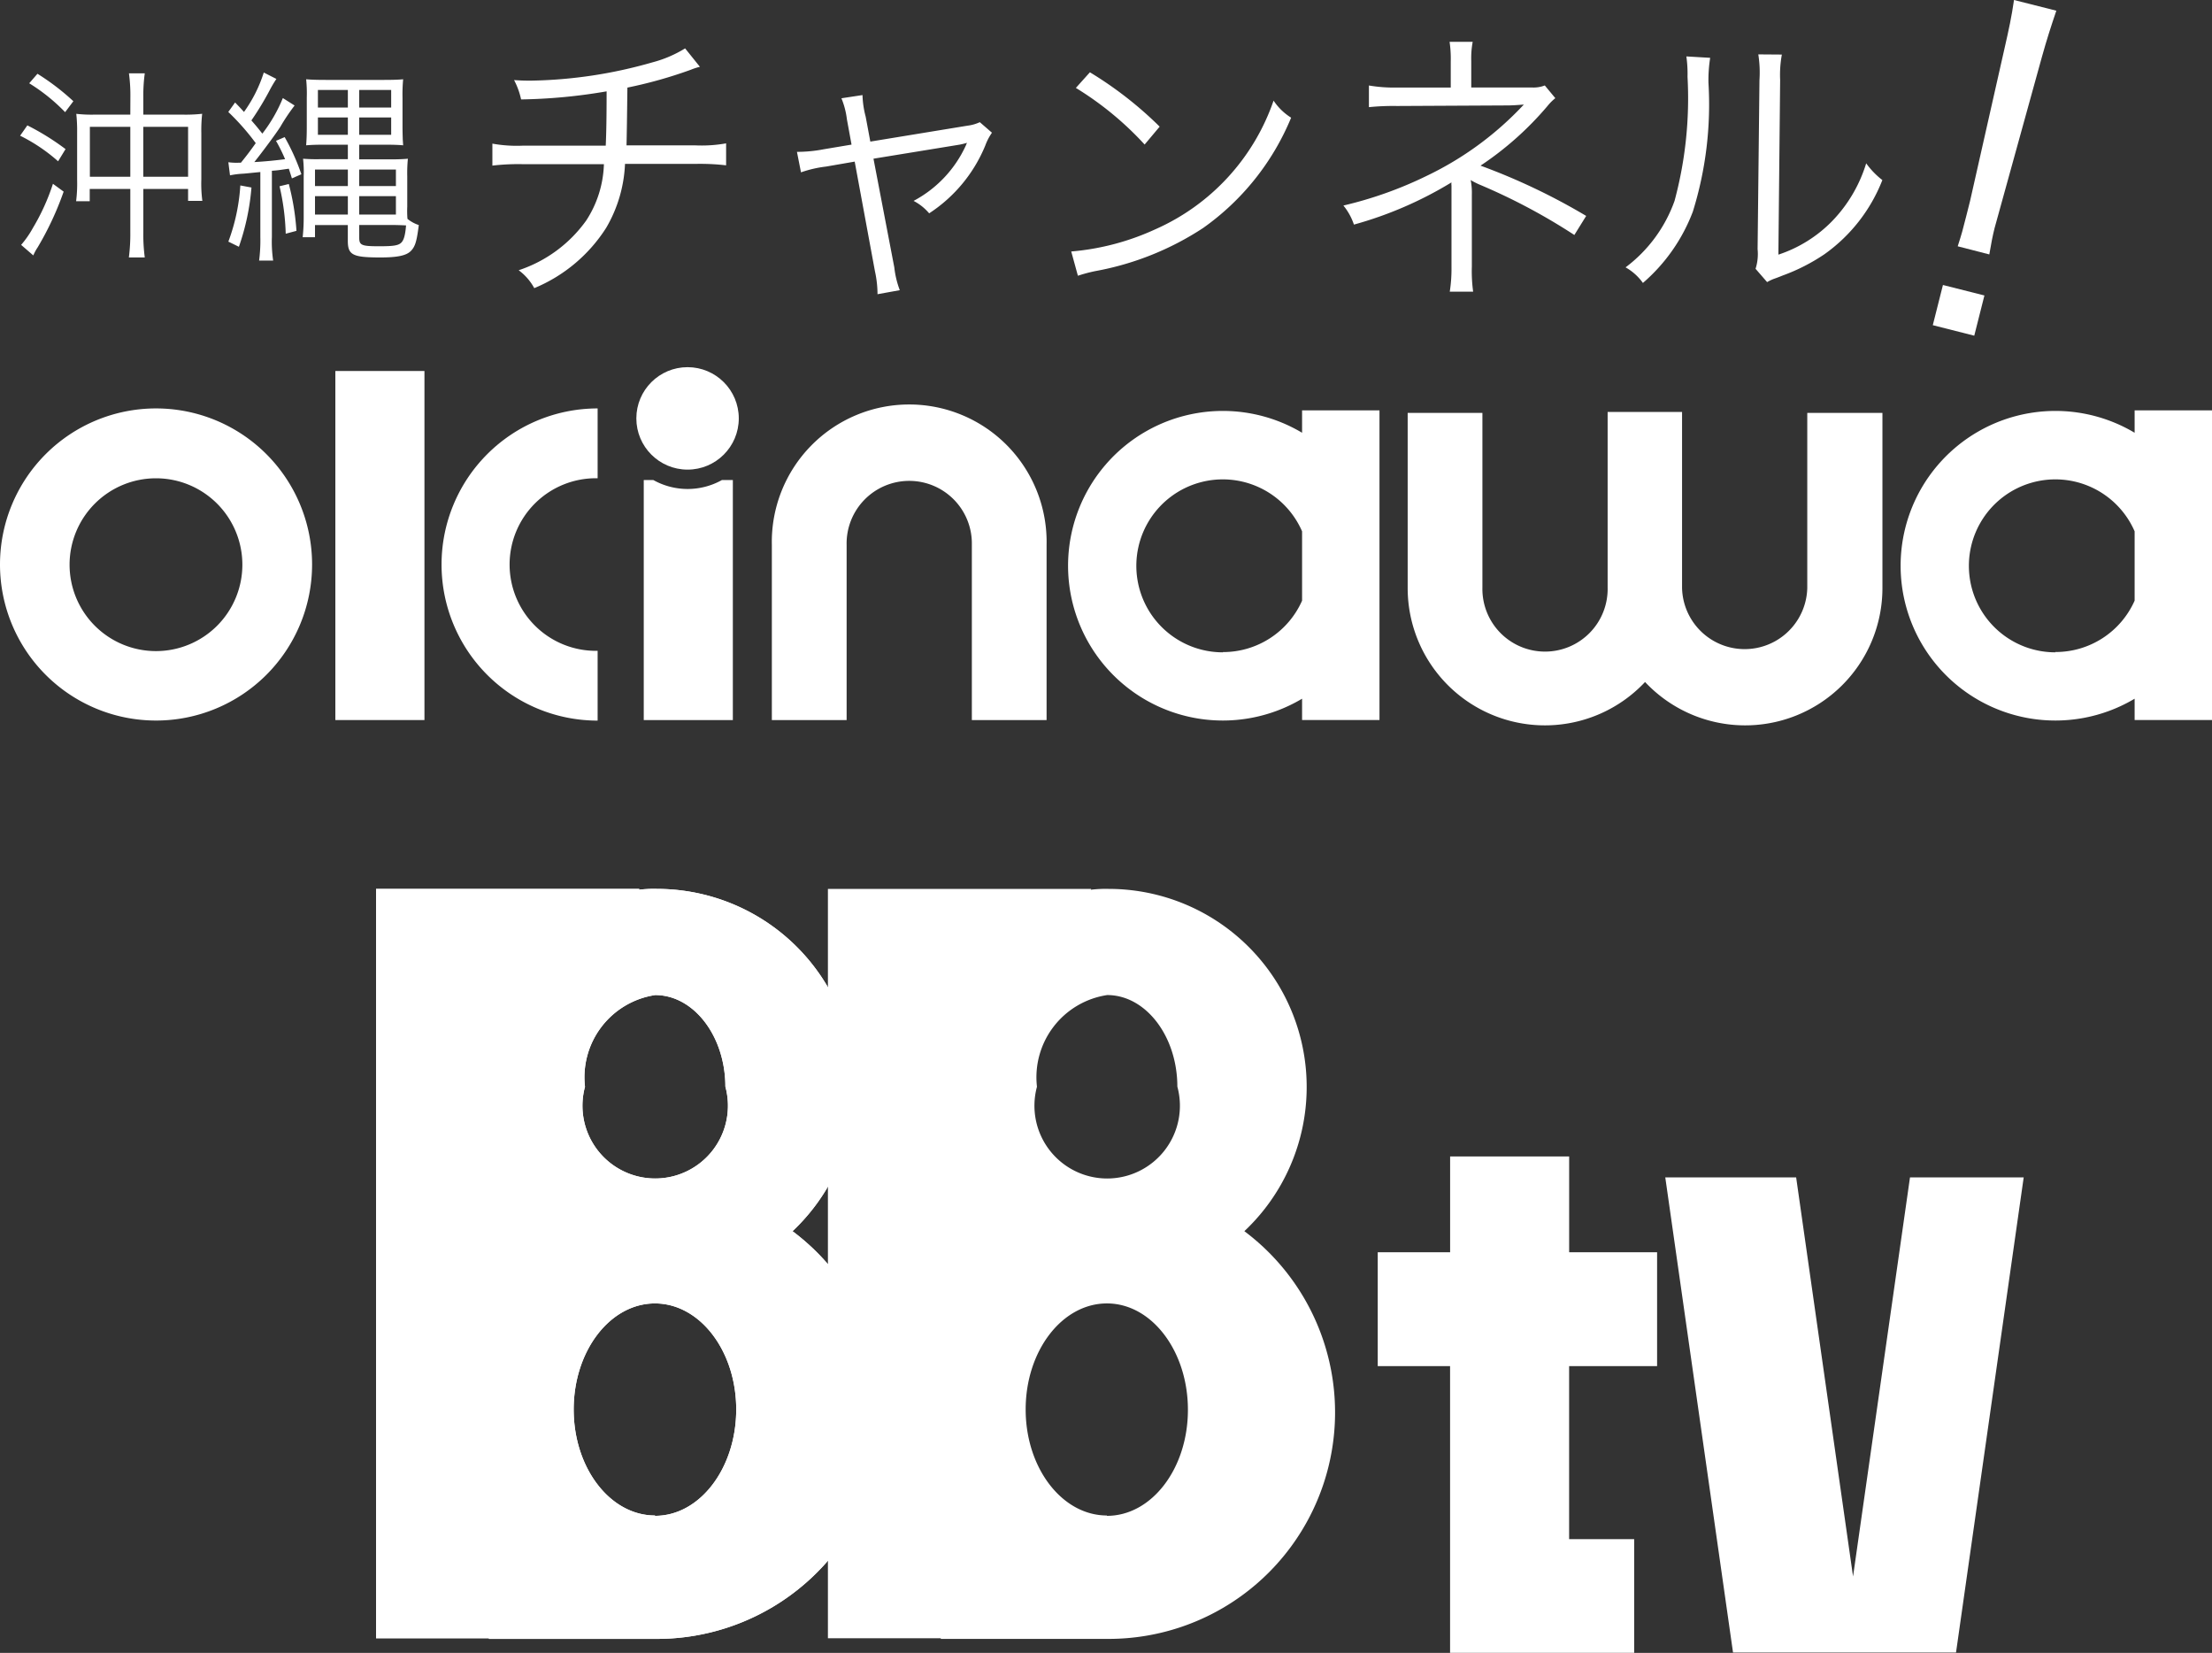 <svg xmlns="http://www.w3.org/2000/svg" width="63.011" height="47.078" viewBox="0 0 63.011 47.078"><rect x="0" y="0" width="63.011" height="47.078" fill="#333333" stroke="none"/><g transform="translate(-1127 -23.301)"><g transform="translate(1137.713 48.619)"><path d="M395.272,25.95a5.641,5.641,0,0,0-3.865-9.75,3.565,3.565,0,0,0-.511.024l.014-.024h-7.5V37.544h3.215v.018h4.8a6.45,6.45,0,0,0,3.849-11.612Zm-1.907-4.115a2.072,2.072,0,1,1-4,0,2.368,2.368,0,0,1,2-2.611C392.468,19.224,393.364,20.4,393.364,21.835Zm-2.007,12.212c-1.277,0-2.315-1.352-2.315-3.02s1.036-3.02,2.315-3.02,2.307,1.362,2.307,3.03-1.028,3.02-2.307,3.02Z" transform="translate(-370.539 -16.2)" fill="#fff"/><path d="M508.061,56.74l-1.622,11.367L504.818,56.74H501.09l1.93,13.534h6.352L511.3,56.74Z" transform="translate(-464.366 -48.523)" fill="#fff"/><path d="M468.638,59.771V56.528h-2.505V53.8h-3.391v2.728H460.68v3.243h2.061v8.167h5.244V64.7h-1.853V59.771Z" transform="translate(-432.147 -46.179)" fill="#fff"/><path d="M331.772,25.95a5.641,5.641,0,0,0-3.865-9.75,3.563,3.563,0,0,0-.511.024l.014-.024h-7.5V37.544h3.215v.018h4.8a6.45,6.45,0,0,0,3.849-11.612Zm-1.911-4.115a2.072,2.072,0,1,1-4,0,2.368,2.368,0,0,1,2-2.611C328.964,19.224,329.86,20.4,329.86,21.835Zm-2.007,12.212c-1.277,0-2.315-1.352-2.315-3.02s1.036-3.02,2.315-3.02,2.315,1.352,2.315,3.02-1.032,3.03-2.311,3.03Z" transform="translate(-319.91 -16.2)" fill="#fff"/><path d="M331.772,25.95a5.641,5.641,0,0,0-3.865-9.75,3.563,3.563,0,0,0-.511.024l.014-.024h-7.5V37.544h3.215v.018h4.8a6.45,6.45,0,0,0,3.849-11.612Zm-1.911-4.115a2.072,2.072,0,1,1-4,0,2.368,2.368,0,0,1,2-2.611C328.964,19.224,329.86,20.4,329.86,21.835Zm-2.007,12.212c-1.277,0-2.315-1.352-2.315-3.02s1.036-3.02,2.315-3.02,2.315,1.352,2.315,3.02-1.032,3.03-2.311,3.03Z" transform="translate(-319.91 -16.2)" fill="#fff"/></g><g transform="translate(1127 23.301)"><path d="M8.9,81.957A4.445,4.445,0,1,1,4.454,77.51,4.445,4.445,0,0,1,8.9,81.957ZM4.453,79.5a2.461,2.461,0,1,0,2.461,2.459A2.461,2.461,0,0,0,4.453,79.5Z" transform="translate(-0.01 -65.877)" fill="#fff"/><path d="M114.174,85.94V80.954a1.784,1.784,0,1,0-3.567,0V85.94h-2.13V80.954a3.914,3.914,0,1,1,7.826,0V85.94Z" transform="translate(-86.49 -65.431)" fill="#fff"/><path d="M209.223,78.028v4.986a1.784,1.784,0,0,1-3.567,0V78h-2.12v5a1.784,1.784,0,1,1-3.567,0V78.028H197.84v4.986a3.91,3.91,0,0,0,6.762,2.678,3.91,3.91,0,0,0,6.762-2.678V78.028Z" transform="translate(-157.741 -66.267)" fill="#fff"/><rect width="2.538" height="9.942" transform="translate(9.553 10.567)" fill="#fff"/><path d="M66.511,84.414a2.458,2.458,0,1,1,0-4.915V77.51a4.446,4.446,0,0,0,0,8.892Z" transform="translate(-49.487 -65.877)" fill="#fff"/><path d="M90.752,87.57H90.48v6.837h2.538V87.57h-.31A2,2,0,0,1,90.752,87.57Z" transform="translate(-72.142 -73.898)" fill="#fff"/><circle cx="1.459" cy="1.459" r="1.459" transform="translate(18.127 10.458)" fill="#fff"/><path d="M156.783,77.78v.638a4.409,4.409,0,1,0,0,7.575V86.6h2.205V77.78Zm-2.254,6.892a2.463,2.463,0,1,1,2.254-3.446V83.2a2.461,2.461,0,0,1-2.254,1.465Z" transform="translate(-119.692 -66.092)" fill="#fff"/><path d="M273.783,77.78v.638a4.409,4.409,0,1,0,0,7.575V86.6h2.205V77.78Zm-2.254,6.892a2.463,2.463,0,1,1,2.254-3.446V83.2a2.461,2.461,0,0,1-2.262,1.463Z" transform="translate(-212.976 -66.092)" fill="#fff"/><path d="M3.339-2.956H2.322A3.831,3.831,0,0,1,1.8-2.979a4.422,4.422,0,0,1,.024.523V-1.1a4.059,4.059,0,0,1-.029.611h.388V-.839H3.339V.4a5.156,5.156,0,0,1-.041.711h.453A4.88,4.88,0,0,1,3.71.4V-.839H4.985V-.5h.406a3.735,3.735,0,0,1-.029-.611V-2.433a4.236,4.236,0,0,1,.024-.547,4.328,4.328,0,0,1-.558.024H3.71v-.506a4.55,4.55,0,0,1,.041-.67H3.3a4.6,4.6,0,0,1,.041.67Zm0,.347v1.423H2.187V-2.609Zm.37,1.423V-2.609H4.985v1.423ZM.459-3.849a5.232,5.232,0,0,1,1.023.823l.235-.312A6.753,6.753,0,0,0,.694-4.12ZM.2-2.356a4.9,4.9,0,0,1,1.082.729l.212-.347A7.083,7.083,0,0,0,.406-2.65Zm.935,1.37A6.085,6.085,0,0,1,.564.272,2.8,2.8,0,0,1,.229.754l.347.3A1.32,1.32,0,0,1,.7.824,8.737,8.737,0,0,0,1.44-.763Zm5.044-.241a2.424,2.424,0,0,1,.376-.047c.088-.006.247-.024.488-.047V.525a4.507,4.507,0,0,1-.035.676h.4A3.7,3.7,0,0,1,7.372.525V-1.357c.159-.012.159-.012.482-.059.029.088.047.141.088.276l.27-.118a6.172,6.172,0,0,0-.476-1.058l-.247.106a4.8,4.8,0,0,1,.259.523c-.27.035-.564.065-.876.082.27-.341.617-.811.741-1.005a5.617,5.617,0,0,1,.406-.606l-.335-.212A4.285,4.285,0,0,1,7.1-2.415c-.159-.2-.159-.2-.312-.376a8.47,8.47,0,0,0,.517-.852A3.5,3.5,0,0,1,7.5-3.973l-.359-.182a3.973,3.973,0,0,1-.564,1.123c-.088-.1-.129-.141-.253-.27l-.194.27a6.765,6.765,0,0,1,.782.888c-.176.247-.253.347-.423.558H6.414A1.692,1.692,0,0,1,6.132-1.6ZM9.536-2.1v.412H8.777A5.014,5.014,0,0,1,8.26-1.7a3.343,3.343,0,0,1,.018.494V-.022a5.261,5.261,0,0,1-.029.558H8.6V.189h.935V.636c0,.406.135.476.929.476.482,0,.735-.053.864-.182s.17-.282.229-.741a1.012,1.012,0,0,1-.323-.176,2.773,2.773,0,0,1-.006-.347V-1.2a4.178,4.178,0,0,1,.018-.5c-.129.012-.27.018-.5.018H9.859V-2.1h.717c.229,0,.417.006.535.018-.006-.112-.012-.165-.012-.212-.006-.182-.006-.306-.006-.37v-.764a4.805,4.805,0,0,1,.018-.535c-.123.012-.288.018-.541.018H8.912c-.276,0-.423-.006-.564-.018a3.917,3.917,0,0,1,.018.517v.794c0,.294-.006.4-.018.57.135-.012.3-.018.535-.018Zm0-1.558v.5H8.683v-.5Zm.323,0h.911v.5H9.859Zm-.323.782v.494H8.683v-.494Zm.323,0h.911v.494H9.859Zm0,3.063h.876c.194,0,.329.006.459.012-.024.288-.065.435-.153.506s-.235.088-.617.088c-.5,0-.564-.029-.564-.247ZM9.536-1.392v.47H8.6v-.47Zm.323,0h1.046v.47H9.859Zm-.323.758V-.11H8.6V-.634Zm.323,0h1.046V-.11H9.859ZM6.473-.939a5.546,5.546,0,0,1-.341,1.6l.3.147A6.741,6.741,0,0,0,6.79-.88ZM7.59-.916A6.725,6.725,0,0,1,7.766.436L8.072.354A7.03,7.03,0,0,0,7.854-.98Z" transform="translate(0.373 6.221)" fill="#fff"/><path d="M6.169-5.5a3.438,3.438,0,0,1-.938.4,13.224,13.224,0,0,1-3.457.519c-.123,0-.247,0-.477-.016a2.147,2.147,0,0,1,.2.551,15.61,15.61,0,0,0,2.436-.23c0,.724-.008,1.185-.025,1.547H1.543a3.906,3.906,0,0,1-.864-.058v.626a6.373,6.373,0,0,1,.864-.041H3.856A3.1,3.1,0,0,1,3.354-.6,3.847,3.847,0,0,1,1.428.819a1.559,1.559,0,0,1,.444.51A4.438,4.438,0,0,0,3.922-.391,3.919,3.919,0,0,0,4.457-2.21H6.473a6.373,6.373,0,0,1,.864.041v-.626a3.906,3.906,0,0,1-.864.058H4.5c.008-.321.016-.856.025-1.646a12.753,12.753,0,0,0,1.811-.51,1.7,1.7,0,0,1,.255-.082Zm4.741,2.741-.79.132a3.969,3.969,0,0,1-.765.074l.115.584a3.317,3.317,0,0,1,.716-.165L11-2.275,11.576.844a3.077,3.077,0,0,1,.074.658l.634-.115a2.67,2.67,0,0,1-.156-.65l-.593-3.095,2.453-.4A2.147,2.147,0,0,0,14.2-2.81a.52.52,0,0,0-.033.074,3.376,3.376,0,0,1-1.49,1.58,1.457,1.457,0,0,1,.444.354,4.215,4.215,0,0,0,1.6-1.934,1.575,1.575,0,0,1,.189-.362l-.346-.3a1.165,1.165,0,0,1-.354.1l-2.765.453-.132-.708a2.69,2.69,0,0,1-.091-.617l-.6.091a2.28,2.28,0,0,1,.156.6ZM17.3-4.374a9.088,9.088,0,0,1,1.959,1.613l.428-.51A10.722,10.722,0,0,0,17.7-4.819Zm.058,5.35a4.324,4.324,0,0,1,.494-.132,8.3,8.3,0,0,0,3.07-1.226,7.219,7.219,0,0,0,2.51-3.144,1.649,1.649,0,0,1-.5-.486A6.219,6.219,0,0,1,19.568-.349a7.164,7.164,0,0,1-2.4.634Zm11.259.453A4.273,4.273,0,0,1,28.58.712V-1.329a1.917,1.917,0,0,0-.033-.42,2.3,2.3,0,0,0,.239.123A17.082,17.082,0,0,1,31.5-.185l.337-.543A17.942,17.942,0,0,0,28.827-2.16a9.082,9.082,0,0,0,1.909-1.7,1.409,1.409,0,0,1,.222-.222l-.3-.362a.876.876,0,0,1-.362.058H28.563v-.757a2.557,2.557,0,0,1,.041-.543h-.658a3.326,3.326,0,0,1,.033.56v.741H26.448a4.175,4.175,0,0,1-.8-.058v.617a6.88,6.88,0,0,1,.8-.033l3.144-.016c.123,0,.255-.008.469-.025A9.22,9.22,0,0,1,27.3-1.872a11.181,11.181,0,0,1-2.379.848,1.729,1.729,0,0,1,.3.543A10.893,10.893,0,0,0,28-1.683.338.338,0,0,0,28-1.592V.729a4.151,4.151,0,0,1-.049.7Zm6.074-6.7a3.661,3.661,0,0,1,.033.584,11.229,11.229,0,0,1-.37,3.531A4.072,4.072,0,0,1,32.959.737a1.521,1.521,0,0,1,.494.444A5.031,5.031,0,0,0,34.876-.852a10.279,10.279,0,0,0,.444-3.671,4.1,4.1,0,0,1,.049-.708Zm2.049-.058a3.3,3.3,0,0,1,.033.733L36.72.218a1.387,1.387,0,0,1-.058.56l.329.379a1.371,1.371,0,0,1,.189-.091c.115-.041.115-.041.263-.1a5.425,5.425,0,0,0,1.177-.6,4.676,4.676,0,0,0,1.654-2.115,2.3,2.3,0,0,1-.461-.477A4.07,4.07,0,0,1,38.843-.58a3.8,3.8,0,0,1-1.531.955L37.362-4.6a3.191,3.191,0,0,1,.049-.724Z" transform="translate(13.347 6.878)" fill="#fff"/><path d="M1.092,7.195c-.025-.314-.038-.54-.038-.766,0-.05,0-.05.013-.578l.1-4.47C1.18.854,1.205.477,1.243,0H0C.05.477.063.854.075,1.381l.113,4.47V6.3c0,.414,0,.5-.025.891Zm.151,2.348V8.362H.025v1.18Z" transform="matrix(0.97, 0.245, -0.245, 0.97, 57.371, 0)" fill="#fff"/></g></g></svg>